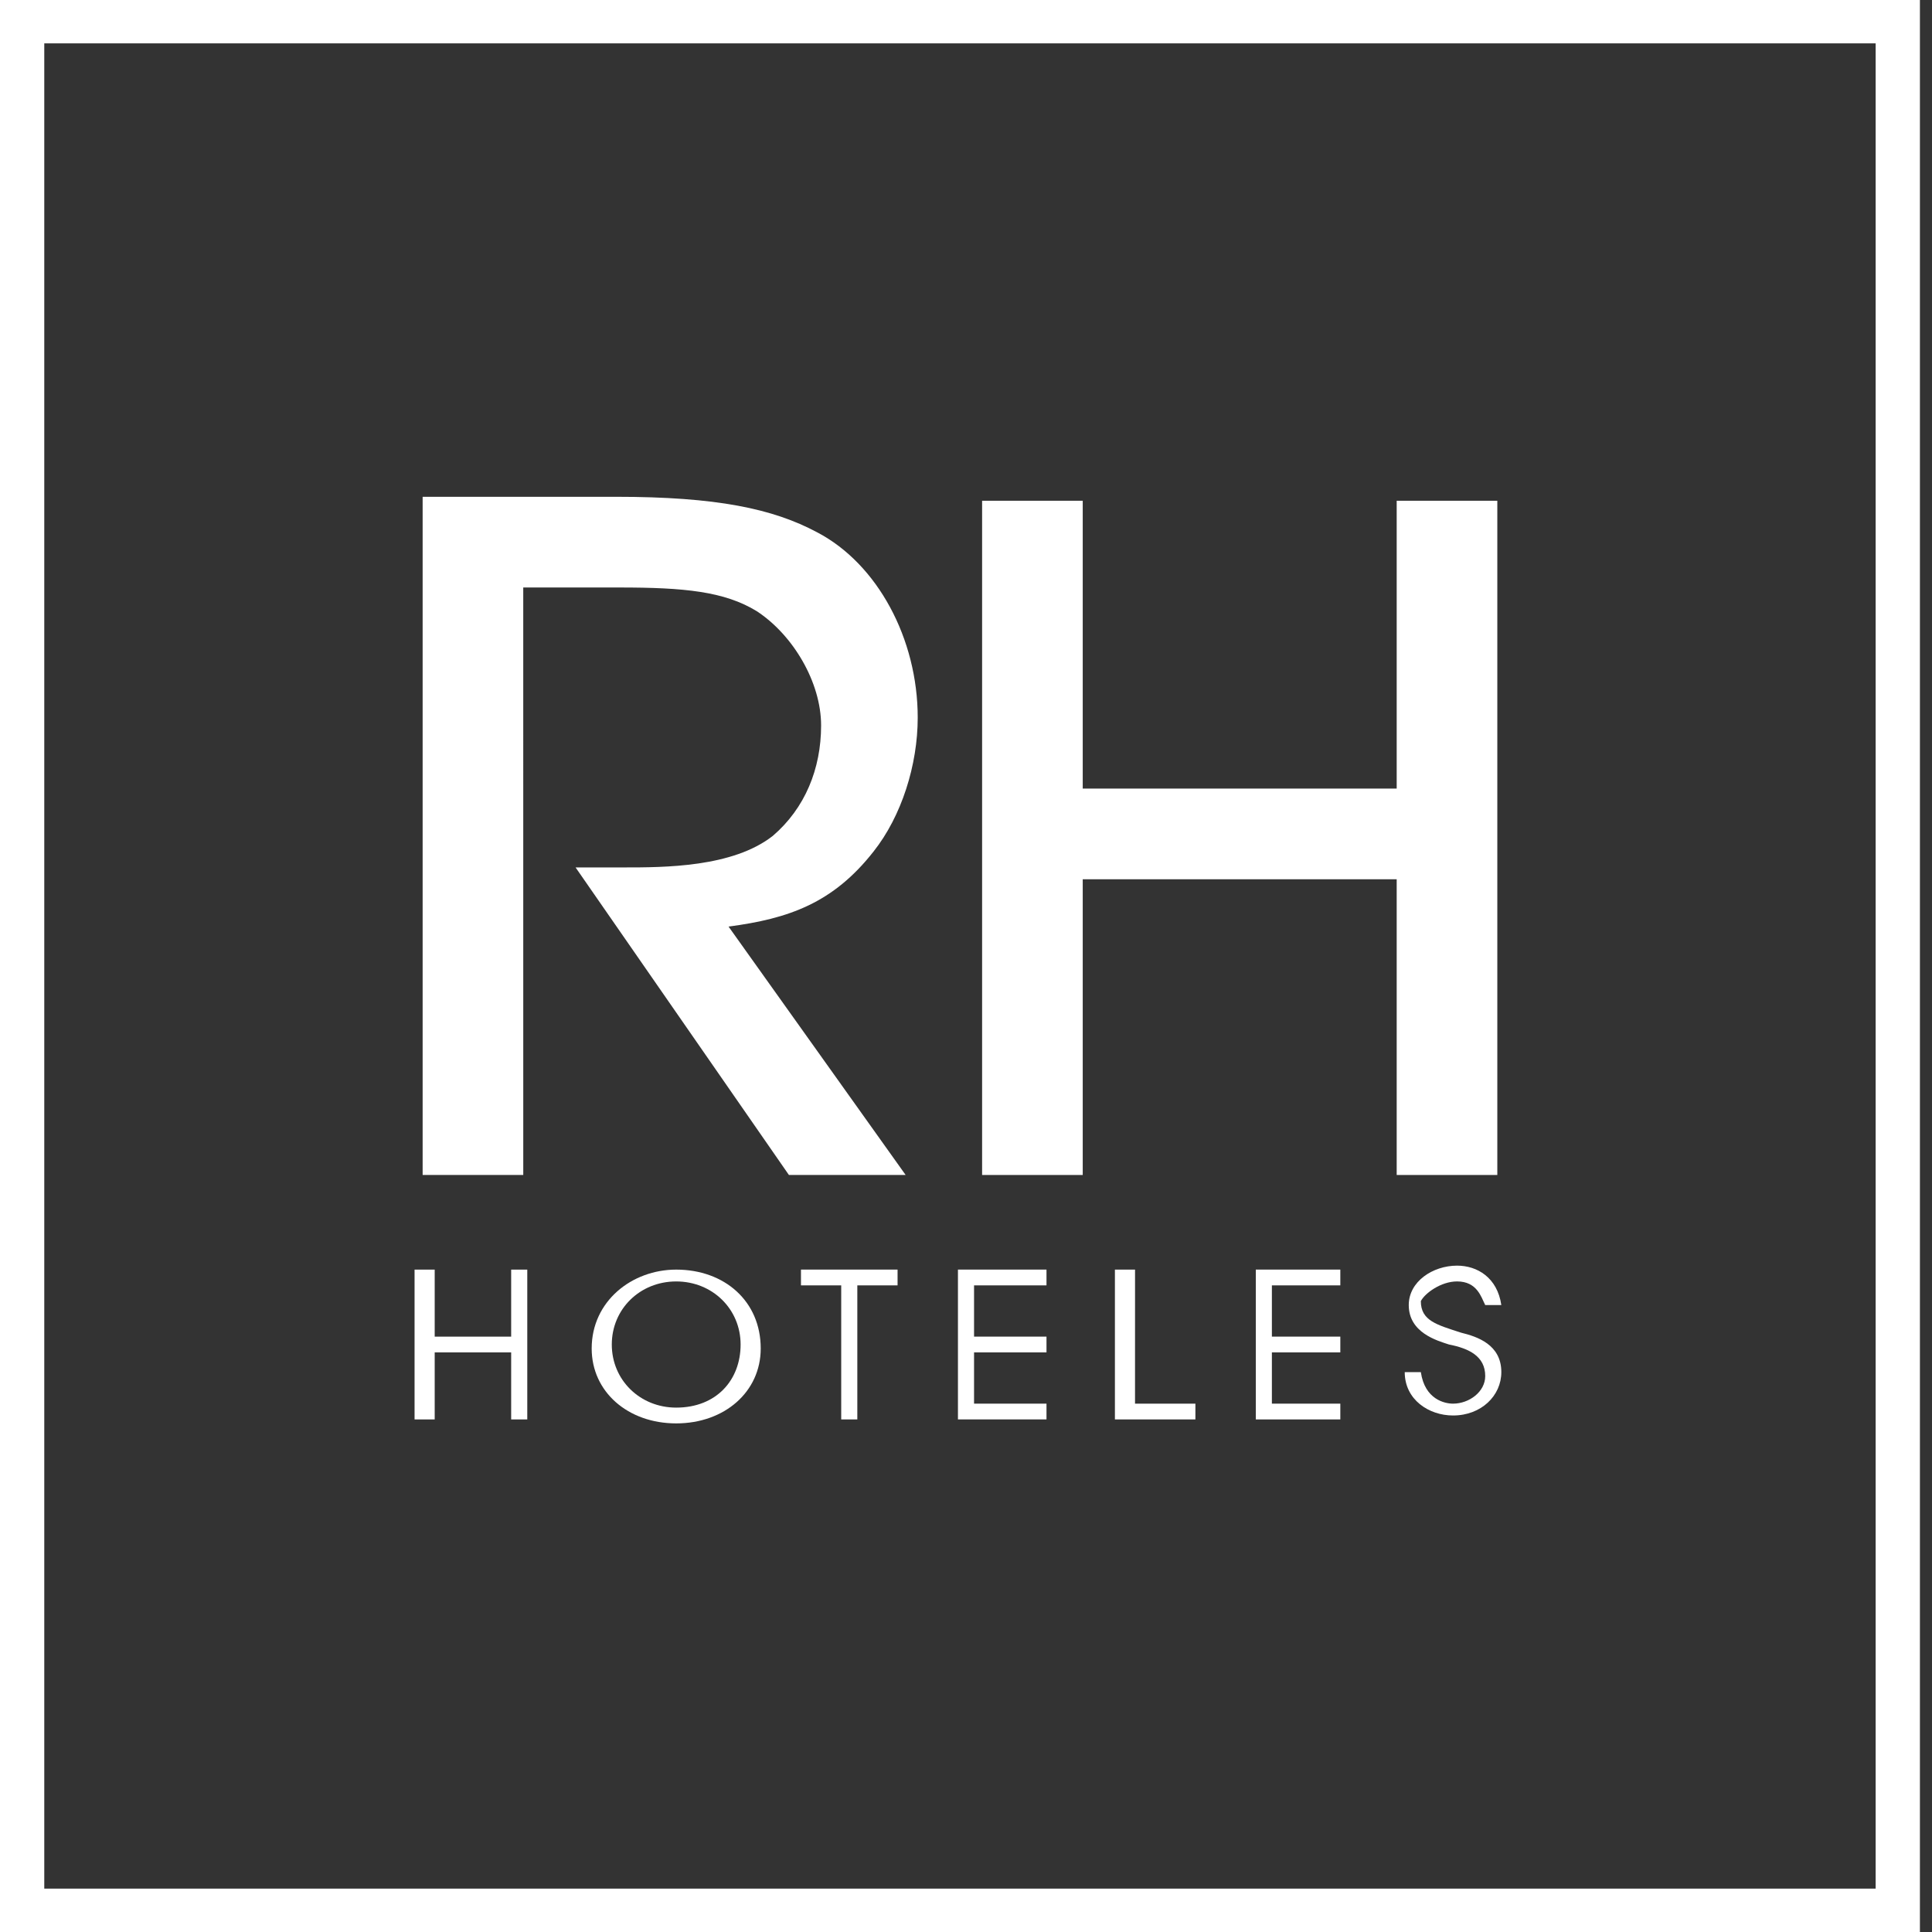 <svg height="95" viewBox="0 0 95 95" width="95" xmlns="http://www.w3.org/2000/svg"><rect x="0" y="0" width="95" height="95" fill="#333333" stroke="none"/><g fill="#fff"><path d="m0 0v95h94.406v-95zm92.229 92.867h-90.052v-90.735h90.052z"/><path d="m25.729 28.888h4.75c3.167 0 5.146.194 6.729 1.163 1.781 1.163 3.167 3.49 3.167 5.622 0 2.133-.792 4.071-2.375 5.429-1.979 1.551-5.344 1.551-7.323 1.551h-2.375l10.49 15.122h5.74l-8.708-12.214c2.969-.388 5.146-1.163 7.125-3.684 1.385-1.745 2.177-4.265 2.177-6.592 0-3.878-1.979-7.561-4.948-9.112-2.177-1.163-4.948-1.745-9.896-1.745h-9.5v33.347h4.948z"/><path d="m53.24 43.235h15.438v14.541h4.948v-33.153h-4.948v14.153h-15.438v-14.153h-4.948v33.153h4.948z"/><path d="m21.375 66.5h3.76v3.296h.792v-7.367h-.792v3.296h-3.76v-3.296h-.99v7.367h.99z"/><path d="m33.25 62.429c-2.177 0-4.156 1.551-4.156 3.878 0 2.133 1.781 3.684 4.156 3.684s4.156-1.551 4.156-3.684c0-2.327-1.781-3.878-4.156-3.878zm0 6.786c-1.781 0-3.167-1.357-3.167-3.102 0-1.745 1.385-3.102 3.167-3.102s3.167 1.357 3.167 3.102-1.188 3.102-3.167 3.102z"/><path d="m39.385 63.204h1.979v6.592h.792v-6.592h1.979v-.776h-4.75z"/><path d="m51.458 69.02h-3.562v-2.52h3.562v-.776h-3.562v-2.52h3.562v-.776h-4.354v7.367h4.354z"/><path d="m55.812 62.429h-.99v7.367h3.958v-.776h-2.969z"/><path d="m61.75 69.796h4.156v-.776h-3.365v-2.52h3.365v-.776h-3.365v-2.52h3.365v-.776h-4.156z"/><path d="m71.646 63.01c.99 0 1.188.776 1.385 1.163h.792c-.198-1.357-1.188-1.939-2.177-1.939-1.188 0-2.375.776-2.375 1.939 0 1.357 1.385 1.745 1.979 1.939.99.194 1.781.582 1.781 1.551 0 .776-.792 1.357-1.583 1.357-.396 0-1.385-.194-1.583-1.551h-.792c0 1.357 1.188 2.133 2.375 2.133 1.385 0 2.375-.969 2.375-2.133 0-1.357-1.188-1.745-1.979-1.939-1.188-.388-1.979-.582-1.979-1.551.198-.388.99-.969 1.781-.969z"/></g></svg>
